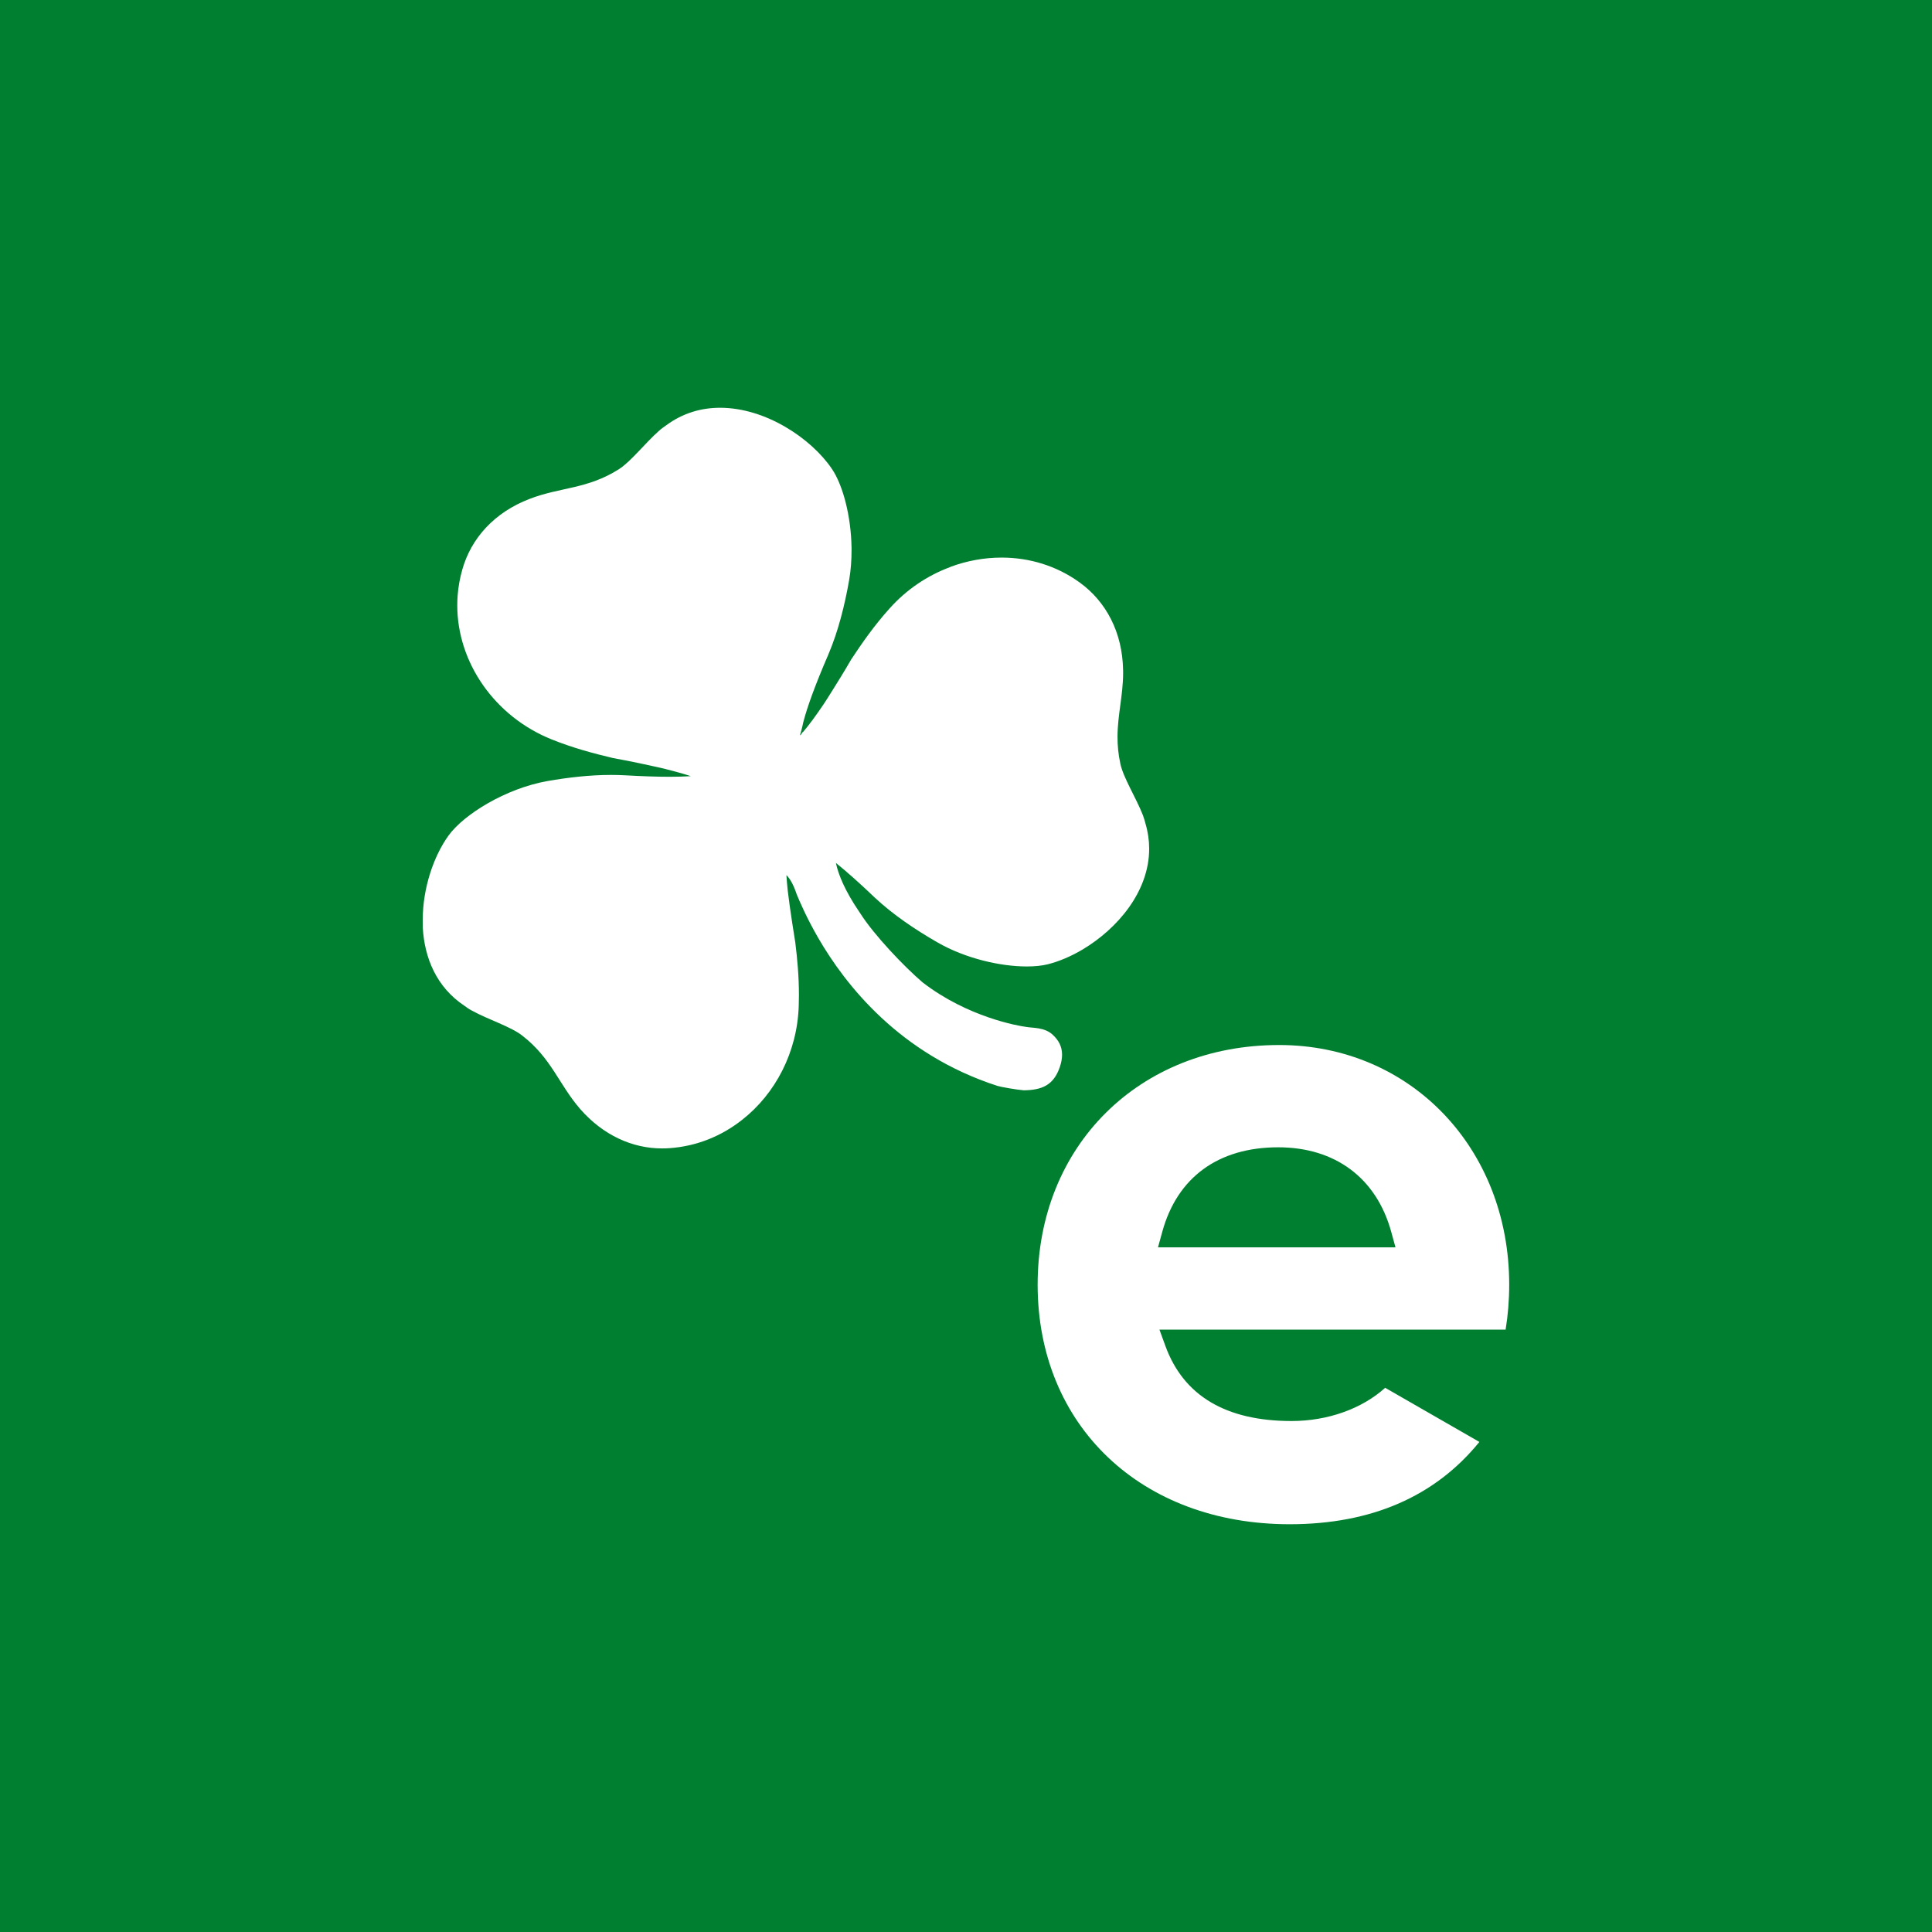 <?xml version="1.0" encoding="utf-8"?>
<!-- Generator: Adobe Illustrator 28.0.0, SVG Export Plug-In . SVG Version: 6.00 Build 0)  -->
<svg version="1.2" baseProfile="tiny-ps" id="Layer_1" xmlns="http://www.w3.org/2000/svg" xmlns:xlink="http://www.w3.org/1999/xlink"
	  viewBox="0 0 500 500" xml:space="preserve"><title>edublin</title>
<rect fill="#007F30" width="500" height="500"/>
<g>
	<path fill="#FFFFFF" d="M390.58,332.46c0-35.35-25.6-62.01-59.54-62.01c-36.22,0-62.5,26.08-62.5,62.01
		c0,36.51,26.82,62.01,65.22,62.01c21.12,0,37.62-7.16,49.1-21.3l-24.38-14.01c-6,5.42-14.86,8.6-24.23,8.6
		c-16.95,0-27.93-6.52-32.63-19.38l-1.56-4.28h89.59C390.26,340.38,390.58,336.48,390.58,332.46z M299.69,322.8l1.11-4.03
		c3.87-14.09,14.52-21.85,29.99-21.85c14.76,0,25.42,7.96,29.25,21.85l1.11,4.04H299.69z"/>
	<path id="SVGID_67_" fill="#FFFFFF" d="M186.37,105.53c-4.82,0-9.63,1.33-13.97,4.55c-0.6,0.43-1.2,0.83-1.8,1.37
		c-3.63,3.19-7.32,8.02-10.48,10.01c-8.15,5.16-15.14,4.59-23.05,7.65c-9.12,3.49-15.14,10.18-17.43,18.3
		c-0.63,2.2-1.03,4.46-1.2,6.68c-0.07,0.86-0.1,1.71-0.1,2.57c0,14.75,9.64,28.78,24.48,34.72c5.59,2.23,10.71,3.59,15.77,4.79
		c3.46,0.63,6.55,1.26,9.31,1.87c1.43,0.3,2.76,0.6,4.03,0.9c2.63,0.67,4.92,1.3,6.85,1.93l0,0l0,0l0,0l0,0
		c-1.58,0.1-3.39,0.16-5.47,0.16c-3.22,0-7.08-0.13-11.7-0.39c-1.15-0.06-2.32-0.09-3.49-0.09c-5.48,0-11.15,0.66-16.47,1.59
		c-10.81,1.93-21.59,8.62-25.55,14.07c-3.87,5.34-6.69,13.62-6.7,21.85c0,0.33,0,0.67,0.01,1v0.93c0.43,7.88,3.53,15.5,10.81,20.32
		c0.6,0.43,1.17,0.86,1.9,1.23c4.22,2.33,10.01,4.12,12.97,6.42c7.65,5.89,9.52,12.67,15.07,19.06
		c5.92,6.77,13.47,10.19,21.18,10.19c0.66,0,1.31-0.02,1.97-0.07c7.02-0.5,13.41-3.13,18.7-7.29c8.65-6.75,14.33-17.56,14.7-29.54
		c0.03-0.94,0.05-1.86,0.05-2.77c0-4.9-0.41-9.35-0.95-13.7c-0.57-3.46-1.03-6.58-1.43-9.38c-0.2-1.43-0.37-2.8-0.53-4.09
		c-0.13-1.4-0.27-2.7-0.33-3.89l0,0l0,0l0,0l0,0c0.93,0.9,1.83,2.46,2.66,4.96c0.76,1.83,2.53,6.02,5.56,11.27
		c7.05,12.18,21.09,30.14,46.4,38.32c0.86,0.27,4.99,1,6.82,1.14c4.59-0.07,7.72-1.23,9.35-6.12c0.38-1.14,0.55-2.17,0.55-3.1
		c0-2.12-0.9-3.73-2.38-5.12c-2.13-2.03-5.29-1.76-6.88-2.06c-2.06-0.27-15.14-2.5-26.85-11.54c-4.82-4.13-12.54-12.24-16.1-17.83
		l-0.4-0.6c-3.52-5.19-5.29-9.41-5.92-12.47l0,0l0,0l0,0l0,0c2.73,2.2,6.05,5.12,10.01,8.92c4.76,4.46,10.58,8.38,16.27,11.64
		c7.27,4.19,16.33,6.23,23.11,6.23c2.09,0,3.96-0.19,5.5-0.58c2.86-0.73,5.95-2.03,8.98-3.83c8.94-5.34,17.22-14.94,17.2-26.1
		c0-2.13-0.31-4.31-0.97-6.53c-0.2-0.7-0.37-1.39-0.66-2.13c-1.77-4.52-5.03-9.61-5.82-13.27c-0.55-2.5-0.74-4.79-0.74-6.96l0,0
		c0.01-5.74,1.43-10.66,1.45-16.54c0-0.26,0-0.52-0.01-0.79c-0.17-9.75-4.39-17.69-11.24-22.65c-6.02-4.36-13.08-6.44-20.2-6.44
		c-4.45,0-8.92,0.81-13.19,2.38l-0.1,0.07c-5.85,2.16-11.31,5.79-15.73,10.75c-4.03,4.49-7.05,8.85-9.91,13.17
		c-1.76,3.06-3.42,5.72-4.92,8.12c-0.76,1.26-1.53,2.39-2.23,3.49c-2,2.96-3.76,5.36-5.32,7.18h-0.07c0,0-0.17,0.2-0.47,0.67
		l-0.07,0.07l-0.1,0.13l-0.03-0.23l0.2-0.63l0.07-0.27c0.3-1.07,0.46-1.86,0.5-2.13l0.04-0.13c1.03-3.99,3.06-9.61,6.48-17.53
		c2.56-5.99,4.26-12.8,5.39-19.26c0.44-2.56,0.64-5.2,0.63-7.83c0-0.17,0-0.35,0-0.52c-0.13-8.31-2.26-16.3-5.09-20.46
		C209.93,113.43,198.11,105.53,186.37,105.53"/>
</g>
</svg>
